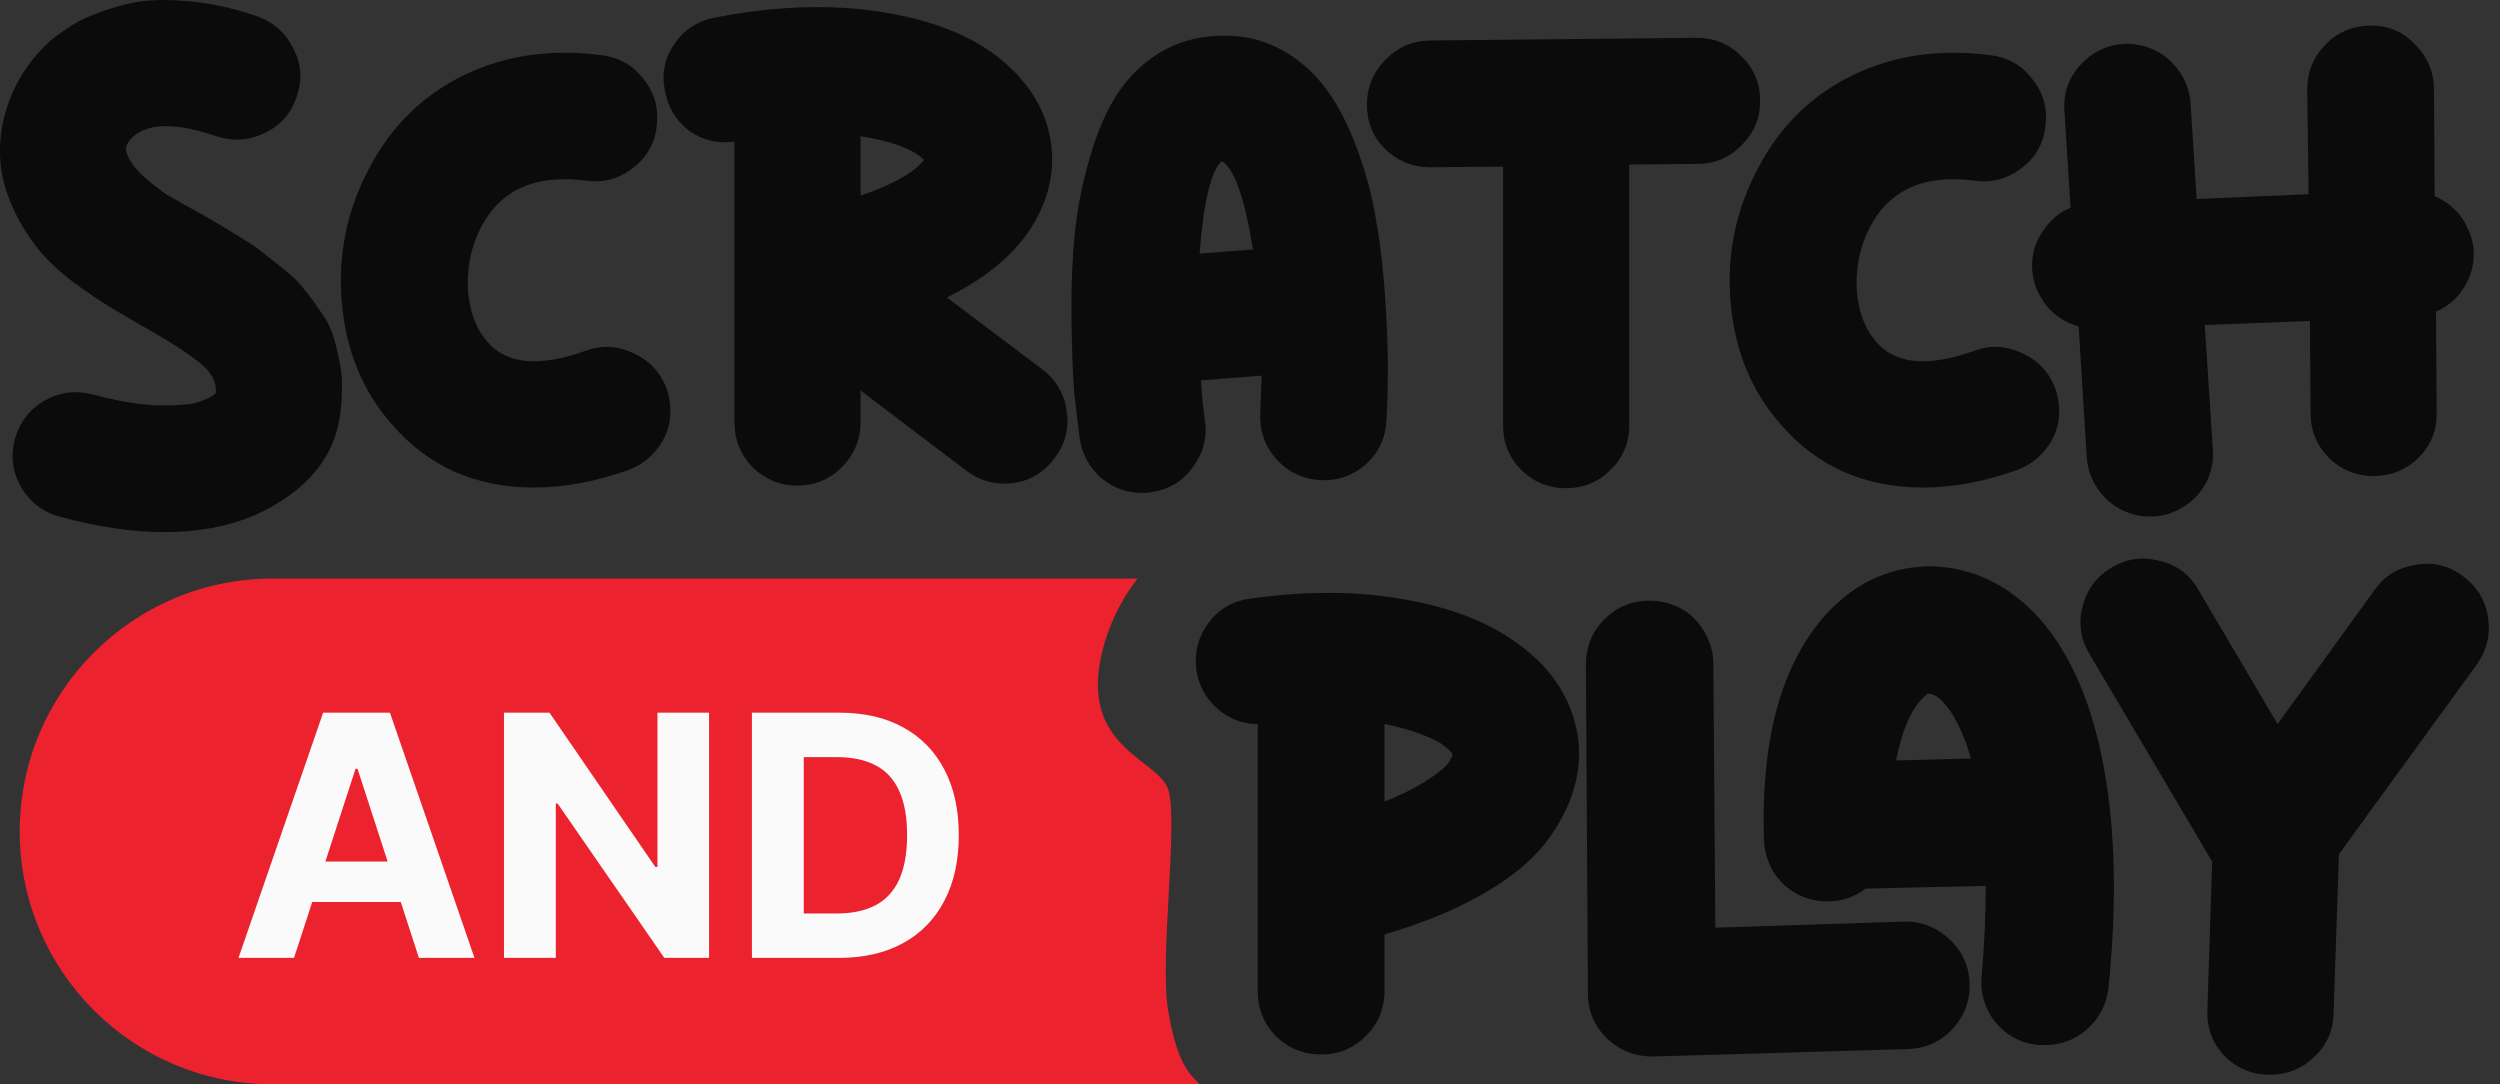 <svg width="83" height="36" viewBox="0 0 83 36" fill="none" xmlns="http://www.w3.org/2000/svg">
<rect x="0" y="0" width="83" height="36" fill="#333333" stroke="none"/>
<path d="M80.831 6.515C81.085 6.62 81.301 6.762 81.48 6.941C81.674 7.12 81.824 7.336 81.928 7.59C82.047 7.829 82.115 8.082 82.129 8.351C82.144 8.784 82.032 9.187 81.794 9.56C81.57 9.918 81.264 10.179 80.876 10.344L80.898 13.679C80.913 14.261 80.719 14.761 80.316 15.179C79.913 15.582 79.421 15.791 78.839 15.806H78.816C78.234 15.806 77.734 15.604 77.316 15.201C76.913 14.784 76.712 14.291 76.712 13.724L76.689 10.657L73.197 10.791L73.466 14.911C73.496 15.284 73.428 15.642 73.264 15.985C73.1 16.313 72.861 16.582 72.548 16.791C72.234 17 71.891 17.119 71.518 17.149C71.473 17.149 71.428 17.149 71.384 17.149C71.011 17.149 70.667 17.06 70.354 16.881C70.055 16.716 69.809 16.485 69.615 16.187C69.421 15.888 69.309 15.552 69.279 15.179L69.011 10.836C68.787 10.776 68.585 10.687 68.406 10.567C68.227 10.448 68.07 10.306 67.936 10.142C67.802 9.963 67.69 9.769 67.6 9.56C67.526 9.351 67.481 9.135 67.466 8.911C67.451 8.463 67.563 8.06 67.802 7.702C68.04 7.329 68.354 7.06 68.742 6.896L68.54 3.695C68.496 3.112 68.667 2.605 69.055 2.172C69.444 1.739 69.921 1.501 70.488 1.456C70.876 1.441 71.234 1.516 71.563 1.68C71.891 1.844 72.16 2.083 72.369 2.396C72.578 2.695 72.697 3.038 72.727 3.426L72.928 6.605L76.645 6.448L76.6 2.978C76.6 2.754 76.63 2.538 76.689 2.329C76.764 2.105 76.861 1.911 76.981 1.747C77.115 1.568 77.264 1.411 77.428 1.277C77.607 1.142 77.801 1.038 78.01 0.963C78.234 0.889 78.458 0.851 78.682 0.851C79.264 0.836 79.757 1.038 80.159 1.456C80.577 1.859 80.794 2.351 80.809 2.933L80.831 6.515Z" fill="#0A0B0A"/>
<path d="M65.56 11.642C66.097 11.448 66.627 11.478 67.149 11.732C67.672 11.97 68.037 12.366 68.246 12.918C68.366 13.291 68.396 13.657 68.336 14.015C68.276 14.358 68.12 14.679 67.866 14.978C67.627 15.261 67.329 15.47 66.97 15.604C65.881 15.992 64.836 16.186 63.836 16.186C61.896 16.186 60.321 15.485 59.112 14.082C58.142 12.978 57.59 11.627 57.456 10.03C57.321 8.433 57.635 6.933 58.396 5.53C59.127 4.157 60.172 3.142 61.53 2.486C62.903 1.829 64.426 1.612 66.097 1.836C66.679 1.911 67.142 2.18 67.485 2.642C67.843 3.09 67.985 3.605 67.911 4.187C67.851 4.754 67.59 5.217 67.127 5.575C66.664 5.933 66.149 6.075 65.582 6C63.911 5.777 62.747 6.284 62.09 7.523C61.762 8.15 61.612 8.836 61.642 9.582C61.687 10.314 61.903 10.903 62.291 11.351C62.933 12.097 64.023 12.194 65.56 11.642Z" fill="#0A0B0A"/>
<path d="M56.328 1.255C56.91 1.255 57.403 1.456 57.806 1.859C58.224 2.262 58.433 2.747 58.433 3.314C58.448 3.897 58.246 4.397 57.828 4.814C57.425 5.232 56.933 5.441 56.351 5.441L54.09 5.464V14.127C54.09 14.71 53.881 15.202 53.463 15.605C53.06 16.008 52.567 16.209 51.985 16.209C51.418 16.209 50.926 16.008 50.508 15.605C50.105 15.202 49.903 14.71 49.903 14.127V5.531L47.508 5.553H47.486C46.903 5.553 46.404 5.352 45.986 4.949C45.583 4.546 45.381 4.053 45.381 3.471C45.381 2.904 45.583 2.412 45.986 1.994C46.389 1.576 46.881 1.359 47.463 1.344L56.306 1.255H56.328Z" fill="#0A0B0A"/>
<path d="M40.499 1.188C41.708 1.143 42.76 1.583 43.656 2.509C44.163 3.046 44.596 3.77 44.954 4.68C45.312 5.59 45.558 6.479 45.693 7.344C45.842 8.21 45.947 9.15 46.006 10.165C46.066 11.18 46.088 11.956 46.073 12.493C46.073 13.016 46.058 13.508 46.029 13.971C45.999 14.553 45.767 15.038 45.335 15.426C44.902 15.799 44.394 15.971 43.812 15.941C43.23 15.896 42.745 15.657 42.357 15.224C41.984 14.792 41.812 14.284 41.842 13.702C41.857 13.344 41.872 12.934 41.887 12.471L39.872 12.627C39.902 13.12 39.947 13.575 40.006 13.993C40.081 14.56 39.939 15.075 39.581 15.538C39.238 16 38.775 16.269 38.193 16.344C38.103 16.359 38.014 16.366 37.924 16.366C37.402 16.366 36.939 16.195 36.536 15.851C36.148 15.493 35.917 15.053 35.842 14.53C35.783 14.068 35.723 13.568 35.663 13.03C35.618 12.478 35.589 11.68 35.574 10.635C35.559 9.59 35.596 8.62 35.686 7.725C35.775 6.829 35.969 5.904 36.268 4.949C36.566 3.994 36.954 3.232 37.432 2.665C38.253 1.71 39.275 1.218 40.499 1.188ZM40.566 5.352C40.208 5.65 39.962 6.673 39.827 8.419L41.596 8.284C41.327 6.583 40.984 5.605 40.566 5.352Z" fill="#0A0B0A"/>
<path d="M34.614 12.27C35.077 12.628 35.345 13.098 35.42 13.681C35.495 14.248 35.36 14.755 35.017 15.203C34.599 15.77 34.039 16.054 33.338 16.054C32.875 16.054 32.458 15.912 32.084 15.628L28.57 12.964V14.016C28.57 14.598 28.361 15.098 27.943 15.516C27.54 15.919 27.047 16.121 26.465 16.121C25.898 16.121 25.405 15.919 24.988 15.516C24.585 15.098 24.383 14.598 24.383 14.016V4.703C23.831 4.778 23.331 4.658 22.883 4.345C22.45 4.017 22.182 3.576 22.077 3.024C21.958 2.457 22.062 1.935 22.391 1.457C22.719 0.98 23.167 0.688 23.734 0.584C25.958 0.151 27.98 0.121 29.801 0.494C31.622 0.853 32.987 1.562 33.898 2.621C34.405 3.203 34.726 3.845 34.86 4.547C34.995 5.233 34.943 5.92 34.704 6.606C34.226 7.949 33.137 9.039 31.435 9.875L34.614 12.27ZM28.57 6.494C29.659 6.121 30.361 5.726 30.674 5.308C30.316 4.95 29.614 4.688 28.57 4.524V6.494Z" fill="#0A0B0A"/>
<path d="M19.451 11.642C19.989 11.448 20.519 11.478 21.041 11.732C21.563 11.97 21.929 12.366 22.138 12.918C22.257 13.291 22.287 13.657 22.227 14.015C22.168 14.358 22.011 14.679 21.757 14.978C21.519 15.261 21.22 15.47 20.862 15.604C19.772 15.992 18.728 16.186 17.728 16.186C15.787 16.186 14.213 15.485 13.004 14.082C12.034 12.978 11.482 11.627 11.347 10.03C11.213 8.433 11.527 6.933 12.288 5.53C13.019 4.157 14.064 3.142 15.422 2.486C16.795 1.829 18.317 1.612 19.989 1.836C20.571 1.911 21.034 2.18 21.377 2.642C21.735 3.09 21.877 3.605 21.802 4.187C21.742 4.754 21.481 5.217 21.019 5.575C20.556 5.933 20.041 6.075 19.474 6C17.802 5.777 16.638 6.284 15.982 7.523C15.653 8.15 15.504 8.836 15.534 9.582C15.579 10.314 15.795 10.903 16.183 11.351C16.825 12.097 17.914 12.194 19.451 11.642Z" fill="#0A0B0A"/>
<path d="M6.829 7.188C7.112 7.352 7.329 7.479 7.478 7.568C7.627 7.658 7.844 7.792 8.127 7.971C8.426 8.15 8.657 8.315 8.821 8.464C9 8.598 9.217 8.77 9.471 8.979C9.739 9.188 9.948 9.397 10.097 9.606C10.261 9.8 10.433 10.031 10.612 10.3C10.806 10.553 10.948 10.815 11.038 11.083C11.127 11.352 11.202 11.643 11.261 11.956C11.336 12.27 11.366 12.605 11.351 12.964C11.351 13.322 11.314 13.695 11.239 14.083C11 15.158 10.329 16.031 9.224 16.702C8.194 17.344 6.941 17.665 5.463 17.665C4.389 17.665 3.224 17.493 1.971 17.15C1.419 17.001 0.993 16.672 0.695 16.165C0.411 15.658 0.344 15.128 0.493 14.576C0.657 14.008 0.986 13.583 1.478 13.3C1.986 13.016 2.523 12.949 3.09 13.098C3.866 13.307 4.56 13.426 5.172 13.456C5.799 13.471 6.254 13.441 6.538 13.367C6.821 13.277 7.03 13.173 7.165 13.053C7.18 12.829 7.127 12.628 7.008 12.449C6.903 12.27 6.68 12.061 6.336 11.822C5.993 11.568 5.463 11.24 4.747 10.837C4.254 10.553 3.874 10.329 3.605 10.165C3.336 10.001 2.971 9.755 2.508 9.427C2.06 9.083 1.702 8.762 1.434 8.464C1.165 8.165 0.904 7.792 0.65 7.344C0.396 6.882 0.21 6.404 0.09 5.912C-0.074 5.076 -0.014 4.255 0.269 3.449C0.553 2.643 1.016 1.949 1.657 1.367C1.956 1.113 2.284 0.89 2.642 0.695C3.016 0.501 3.478 0.33 4.03 0.181C4.598 0.016 5.269 -0.036 6.045 0.024C6.836 0.069 7.665 0.24 8.53 0.539C9.082 0.733 9.485 1.091 9.739 1.613C10.008 2.121 10.045 2.651 9.851 3.203C9.672 3.755 9.321 4.158 8.799 4.412C8.277 4.665 7.739 4.703 7.187 4.524C5.874 4.076 4.956 4.076 4.433 4.524C4.239 4.703 4.157 4.867 4.187 5.016C4.247 5.255 4.418 5.516 4.702 5.8C5.001 6.068 5.284 6.292 5.553 6.471C5.836 6.636 6.262 6.874 6.829 7.188Z" fill="#0A0B0A"/>
<path d="M82.242 22.046L77.653 28.359L77.474 33.665C77.459 34.232 77.242 34.709 76.824 35.097C76.421 35.486 75.936 35.68 75.369 35.68C75.369 35.68 75.354 35.68 75.324 35.68C75.309 35.68 75.302 35.68 75.302 35.68C74.72 35.665 74.227 35.448 73.824 35.03C73.436 34.597 73.257 34.09 73.287 33.508L73.444 28.605L69.369 21.71C69.071 21.203 68.996 20.673 69.145 20.12C69.295 19.553 69.616 19.128 70.108 18.844C70.601 18.546 71.13 18.471 71.698 18.62C72.265 18.755 72.69 19.068 72.974 19.561L75.615 24.038L78.839 19.583C79.167 19.12 79.615 18.844 80.182 18.755C80.764 18.65 81.287 18.77 81.749 19.113C82.227 19.456 82.511 19.912 82.6 20.479C82.69 21.046 82.57 21.568 82.242 22.046Z" fill="#0A0B0A"/>
<path d="M67.741 20.568C68.756 21.733 69.457 23.367 69.845 25.471C70.233 27.561 70.285 30.001 70.002 32.792C69.942 33.329 69.711 33.784 69.308 34.157C68.905 34.516 68.435 34.695 67.897 34.695C67.823 34.695 67.748 34.695 67.674 34.695C67.092 34.635 66.614 34.381 66.241 33.934C65.883 33.471 65.733 32.949 65.793 32.366C65.883 31.366 65.927 30.381 65.927 29.411L61.943 29.501C61.584 29.77 61.181 29.911 60.734 29.926C60.361 29.941 60.002 29.859 59.659 29.68C59.331 29.501 59.069 29.255 58.876 28.941C58.681 28.613 58.577 28.255 58.562 27.867C58.458 24.389 59.204 21.837 60.801 20.21C61.741 19.27 62.853 18.8 64.136 18.8C65.525 18.845 66.726 19.434 67.741 20.568ZM62.95 25.247L65.435 25.18C65.196 24.359 64.905 23.755 64.562 23.367C64.368 23.143 64.189 23.031 64.025 23.031C63.995 23.031 63.928 23.083 63.823 23.188C63.435 23.576 63.144 24.262 62.95 25.247ZM63.196 30.598C63.778 30.583 64.286 30.777 64.719 31.18C65.151 31.583 65.375 32.075 65.39 32.657C65.405 33.239 65.211 33.747 64.808 34.18C64.405 34.598 63.913 34.814 63.331 34.829L54.913 35.075H54.846C54.279 35.075 53.786 34.881 53.368 34.493C52.935 34.075 52.719 33.575 52.719 32.993L52.652 22.068C52.652 21.486 52.853 20.986 53.256 20.568C53.674 20.151 54.174 19.942 54.756 19.942H54.779C55.062 19.942 55.331 19.994 55.585 20.098C55.853 20.203 56.077 20.352 56.256 20.546C56.45 20.74 56.599 20.964 56.704 21.218C56.823 21.471 56.883 21.747 56.883 22.046L56.95 30.799L63.196 30.598Z" fill="#0A0B0A"/>
<path d="M41.511 19.875C43.407 19.606 45.145 19.621 46.727 19.919C48.309 20.203 49.593 20.733 50.578 21.509C51.563 22.27 52.16 23.218 52.369 24.352C52.473 24.949 52.436 25.553 52.257 26.165C52.093 26.762 51.779 27.367 51.317 27.979C50.854 28.576 50.16 29.143 49.235 29.68C48.324 30.202 47.235 30.65 45.966 31.023V32.904C45.966 33.486 45.757 33.986 45.339 34.404C44.936 34.807 44.444 35.008 43.862 35.008C43.28 35.008 42.78 34.807 42.362 34.404C41.959 33.986 41.757 33.486 41.757 32.904V24.038C41.25 24.038 40.802 23.867 40.414 23.524C40.026 23.18 39.795 22.755 39.72 22.247C39.646 21.665 39.78 21.143 40.123 20.68C40.466 20.218 40.929 19.949 41.511 19.875ZM45.966 26.613C46.489 26.404 46.929 26.188 47.287 25.964C47.66 25.725 47.906 25.538 48.026 25.404C48.145 25.255 48.212 25.136 48.227 25.046C48.197 24.971 48.1 24.874 47.936 24.755C47.787 24.636 47.533 24.509 47.175 24.374C46.817 24.24 46.414 24.128 45.966 24.038V26.613Z" fill="#0A0B0A"/>
<path fill-rule="evenodd" clip-rule="evenodd" d="M37.767 19.209C37.321 19.783 36.933 20.476 36.684 21.307C35.947 23.763 37.107 24.667 37.985 25.351C38.357 25.641 38.678 25.892 38.783 26.205C38.96 26.736 38.883 28.164 38.801 29.672C38.722 31.142 38.639 32.687 38.783 33.55C39.064 35.235 39.452 35.622 39.793 35.96C39.806 35.973 39.819 35.986 39.832 35.999C39.832 35.999 39.832 35.999 39.832 35.999H9.05C4.414 35.999 0.655 32.241 0.655 27.604C0.655 22.968 4.414 19.209 9.05 19.209H37.767Z" fill="#ED222F"/>
<path d="M27.849 31.802H24.964V23.661H27.873C28.692 23.661 29.397 23.824 29.988 24.15C30.579 24.473 31.033 24.938 31.351 25.545C31.672 26.152 31.832 26.878 31.832 27.724C31.832 28.572 31.672 29.3 31.351 29.91C31.033 30.519 30.576 30.987 29.98 31.313C29.386 31.639 28.676 31.802 27.849 31.802ZM26.685 30.327H27.778C28.287 30.327 28.715 30.237 29.062 30.057C29.412 29.874 29.674 29.592 29.849 29.21C30.026 28.826 30.115 28.33 30.115 27.724C30.115 27.122 30.026 26.631 29.849 26.249C29.674 25.867 29.413 25.586 29.066 25.406C28.719 25.226 28.291 25.136 27.782 25.136H26.685V30.327Z" fill="#FAFAFA"/>
<path d="M23.541 23.661V31.802H22.055L18.513 26.678H18.453V31.802H16.732V23.661H18.243L21.756 28.781H21.828V23.661H23.541Z" fill="#FAFAFA"/>
<path d="M9.762 31.802H7.918L10.728 23.661H12.946L15.753 31.802H13.908L11.869 25.521H11.805L9.762 31.802ZM9.647 28.602H14.004V29.946H9.647V28.602Z" fill="#FAFAFA"/>
</svg>
